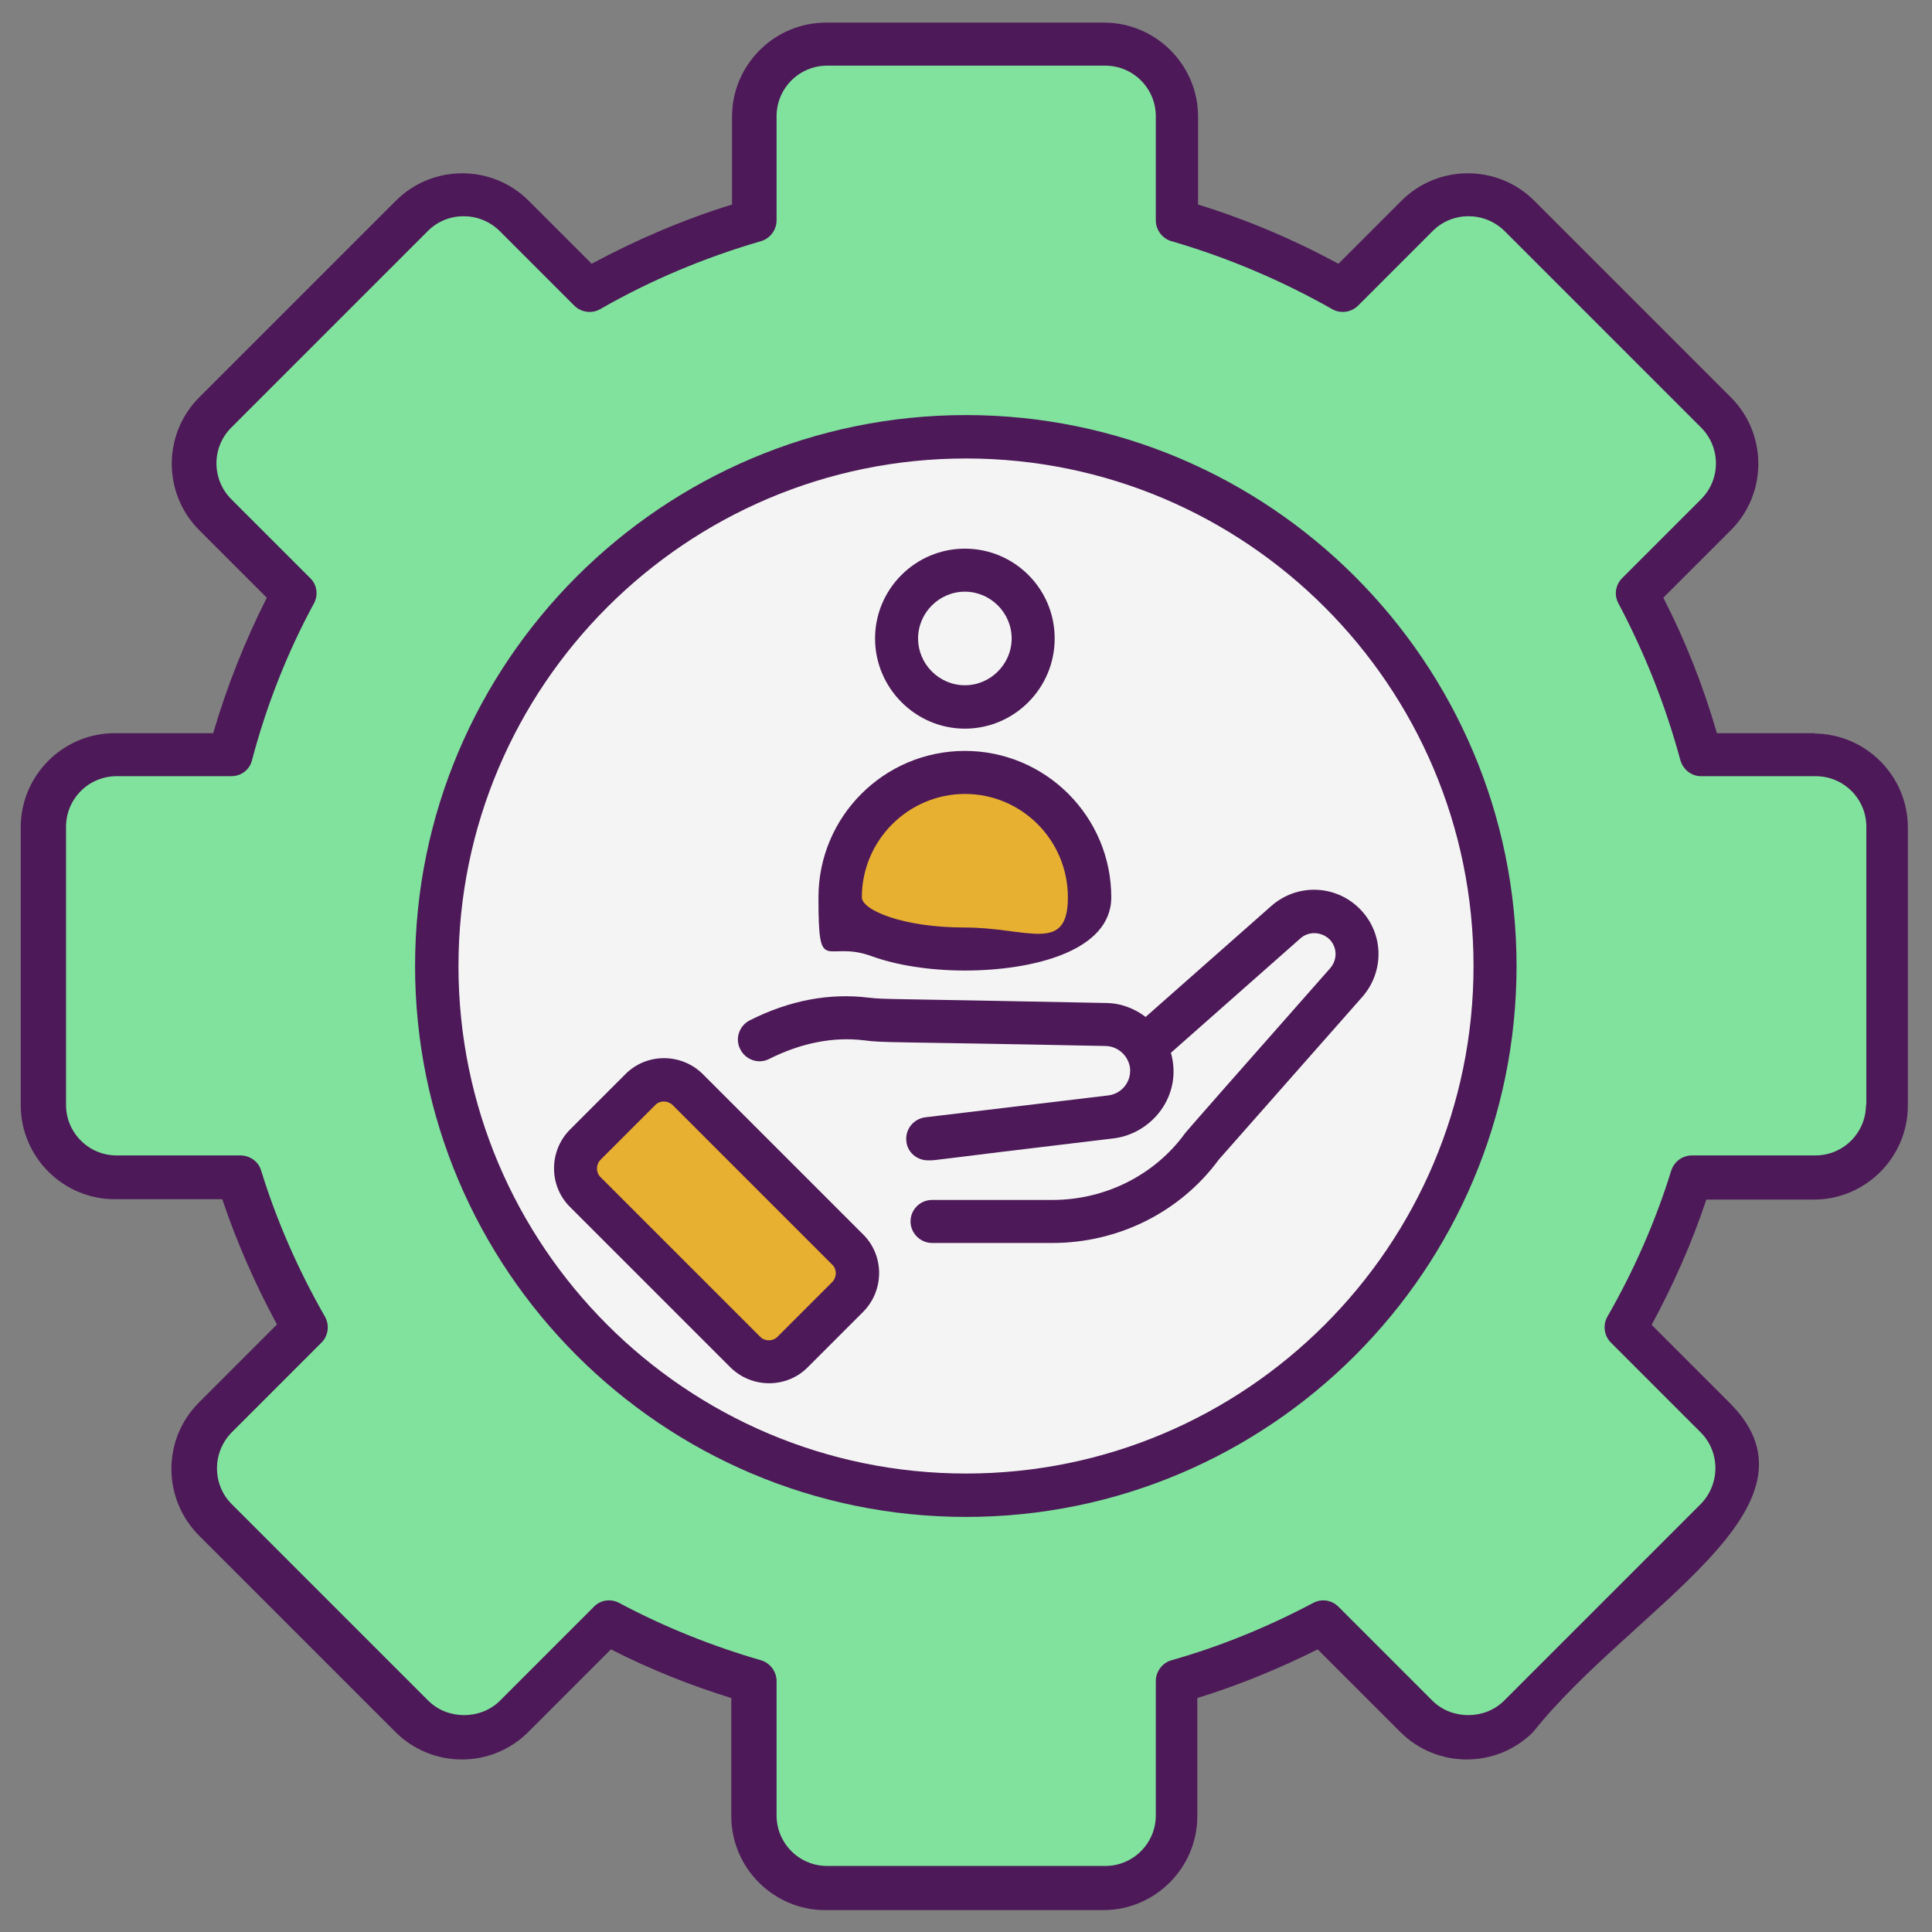 <svg xmlns="http://www.w3.org/2000/svg" id="Layer_1" data-name="Layer 1" viewBox="0 0 512 512"><rect x="0" y="0" width="512" height="512" fill="#808080" stroke="none"/><defs><style>      .cls-1 {        fill: #80e29d;      }      .cls-1, .cls-2, .cls-3, .cls-4 {        stroke-width: 0px;      }      .cls-2 {        fill: #f4f4f4;      }      .cls-3 {        fill: #4d1958;      }      .cls-4 {        fill: #e8b031;      }    </style></defs><g id="_14_Service" data-name="14 Service"><g><path class="cls-1" d="M481.1,200h-30.4c-4-15-9.7-29.3-16.8-42.8l20.9-20.9c7.5-7.5,7.5-19.6,0-27.1l-52.1-52.1c-7.5-7.5-19.6-7.5-27.1,0l-19.8,19.8c-13.7-7.8-28.4-14.1-43.9-18.6v-27.6c0-10.6-8.6-19.1-19.1-19.1h-73.7c-10.6,0-19.1,8.6-19.1,19.1v27.6c-15.5,4.5-30.2,10.7-43.9,18.6l-19.8-19.8c-7.5-7.5-19.6-7.5-27.1,0l-52.1,52.1c-7.5,7.5-7.5,19.6,0,27.1l20.9,20.9c-7.2,13.4-12.8,27.7-16.8,42.8h-30.4c-10.6,0-19.1,8.6-19.1,19.1v73.7c0,10.6,8.6,19.1,19.1,19.1h32.7c4.4,14,10.3,27.4,17.4,39.9l-23.8,23.8c-7.5,7.5-7.5,19.6,0,27.1l52.1,52.1c7.5,7.5,19.6,7.5,27.1,0l24.9-24.9c12.2,6.5,25.2,11.8,38.7,15.7v35.6c0,10.6,8.6,19.1,19.1,19.1h73.7c10.6,0,19.1-8.6,19.1-19.1v-35.6c13.6-3.9,26.5-9.2,38.7-15.7l24.9,24.9c7.5,7.5,19.6,7.5,27.1,0l52.1-52.1c7.5-7.5,7.5-19.6,0-27.1l-23.8-23.8c7.2-12.5,13.1-25.9,17.4-39.9h32.7c10.6,0,19.1-8.6,19.1-19.1v-73.7c0-10.6-8.6-19.1-19.1-19.1Z"></path><circle class="cls-2" cx="256" cy="256" r="140.2"></circle><path class="cls-4" d="M182.2,288.8l42.4,42.4c3.5,3.5,3.5,9.1,0,12.6l-14.6,14.6c-3.5,3.5-9.1,3.5-12.6,0l-42.4-42.4c-3.5-3.5-3.5-9.1,0-12.6l14.6-14.6c3.5-3.5,9.1-3.5,12.6,0Z"></path><path class="cls-4" d="M288.8,237.8c0,18.3-66.1,18.3-66.1,0s14.8-33.1,33.1-33.1c18.3,0,33,14.8,33,33.1Z"></path><g><path class="cls-3" d="M481.1,194.3h-26.1c-3.6-12.4-8.3-24.4-14.2-35.9l17.9-17.9c9.7-9.7,9.7-25.5,0-35.2l-52.1-52.1c-9.7-9.7-25.5-9.7-35.2,0l-16.7,16.7c-11.8-6.4-24.3-11.7-37.2-15.7v-23.3c0-13.7-11.2-24.9-24.9-24.9h-73.7c-13.7,0-24.9,11.2-24.9,24.9v23.3c-12.9,4-25.3,9.3-37.2,15.7l-16.7-16.7c-9.7-9.7-25.5-9.7-35.2,0l-52.1,52.1c-9.7,9.7-9.7,25.5,0,35.2l17.9,17.9c-5.8,11.5-10.6,23.6-14.2,35.9h-26.1c-13.7,0-24.9,11.2-24.9,24.9v73.7c0,13.7,11.2,24.9,24.9,24.9h28.5c3.8,11.3,8.7,22.5,14.5,33.2l-20.7,20.7c-9.7,9.7-9.7,25.4,0,35.2l52.1,52.1c9.7,9.7,25.5,9.7,35.2,0l21.9-21.9c10.2,5.2,20.9,9.5,31.9,12.9v31.3c0,13.7,11.2,24.9,24.9,24.9h73.7c13.7,0,24.9-11.2,24.9-24.9v-31.3c11-3.4,21.7-7.8,31.9-12.9l21.9,21.9c9.7,9.7,25.5,9.7,35.2,0,26.3-33,79.8-59.5,52.1-87.2l-20.7-20.7c5.8-10.7,10.7-21.8,14.5-33.2h28.5c13.7,0,24.9-11.2,24.9-24.9v-73.7c0-13.7-11.2-24.9-24.9-24.9h0ZM494.5,292.8c0,7.4-6,13.4-13.4,13.4h-32.7c-2.5,0-4.7,1.6-5.5,4-4.1,13.3-9.8,26.3-16.9,38.7-1.3,2.2-.9,5.1.9,6.9l23.8,23.8c5.2,5.2,5.2,13.7,0,19l-52.1,52.1c-5.1,5.1-13.9,5.1-19,0l-24.9-24.9c-1.8-1.8-4.5-2.2-6.7-1-11.9,6.3-24.5,11.5-37.6,15.2-2.4.7-4.1,3-4.1,5.5v35.6c0,7.4-6,13.4-13.4,13.4h-73.7c-7.4,0-13.4-6-13.4-13.4v-35.6c0-2.5-1.7-4.8-4.1-5.5-13.1-3.8-25.8-8.9-37.6-15.2-2.2-1.2-5-.8-6.7,1l-24.9,24.9c-5.1,5.1-13.9,5.1-19,0l-52.1-52.1c-5.2-5.2-5.2-13.7,0-19l23.8-23.8c1.8-1.8,2.2-4.6.9-6.9-7.1-12.4-12.8-25.4-16.9-38.7-.7-2.4-3-4-5.5-4H30.9c-7.4,0-13.4-6-13.4-13.4v-73.7c0-7.4,6-13.4,13.4-13.4h30.4c2.6,0,4.9-1.7,5.5-4.3,3.8-14.4,9.3-28.4,16.4-41.5,1.2-2.2.8-5-1-6.7l-20.9-20.9c-5.2-5.2-5.3-13.7,0-19l52.1-52.1c5.2-5.2,13.7-5.2,19,0l19.8,19.8c1.8,1.8,4.7,2.2,6.9.9,13.4-7.7,27.8-13.7,42.6-18,2.4-.7,4.1-3,4.1-5.5v-27.6c0-7.4,6-13.4,13.4-13.4h73.7c7.4,0,13.4,6,13.4,13.4v27.6c0,2.5,1.7,4.8,4.1,5.5,14.8,4.3,29.2,10.4,42.6,18,2.2,1.3,5.1.9,6.9-.9l19.8-19.8c5.2-5.2,13.7-5.2,19,0l52.1,52.1c5.2,5.2,5.3,13.7,0,19l-20.9,20.9c-1.8,1.8-2.2,4.5-1,6.7,7,13.2,12.5,27.1,16.4,41.5.7,2.5,2.9,4.3,5.5,4.3h30.4c7.4,0,13.4,6,13.4,13.4v73.7h0Z"></path><path class="cls-3" d="M256,110c-80.5,0-146,65.5-146,146s65.5,146,146,146,145.9-65.5,145.9-146-65.5-146-145.9-146h0ZM256,390.5c-74.2,0-134.5-60.3-134.5-134.5s60.3-134.5,134.5-134.5,134.5,60.3,134.5,134.5-60.3,134.5-134.5,134.5Z"></path><path class="cls-3" d="M186.3,284.7h0c-5.7-5.7-15-5.7-20.6,0l-14.6,14.6c-5.7,5.7-5.7,15,0,20.6l42.4,42.4c5.7,5.7,15,5.7,20.6,0l14.6-14.6c5.7-5.7,5.7-15,0-20.6l-42.4-42.4ZM220.6,339.7l-14.6,14.6c-1.2,1.2-3.3,1.2-4.5,0l-42.4-42.4c-1.2-1.2-1.2-3.2,0-4.5l14.6-14.6c1.2-1.2,3.2-1.2,4.5,0l42.4,42.4c1.2,1.2,1.2,3.2,0,4.5h0Z"></path><path class="cls-3" d="M336.9,240.1l-33.3,29.4c-3-2.3-6.7-3.7-10.7-3.7-58.8-1.2-58.1-.9-62.6-1.4-10.5-1.3-21.1.7-31.6,6-2.8,1.4-4,4.9-2.5,7.7,1.4,2.8,4.9,4,7.7,2.5,8.4-4.2,16.9-5.9,25.1-4.9,5.4.7,5.7.3,63.9,1.5,3.4,0,6.3,2.7,6.6,6.1,0,0,0,.4,0,.5,0,3.3-2.5,6.1-5.8,6.5l-48.5,5.8c-3.1.4-5.4,3.2-5,6.4.3,2.9,2.8,5,5.7,5s-2.3.3,49.1-5.8c10.3-1.2,18.5-11.4,15.3-22.7l34.3-30.3c2.2-2,5.6-1.8,7.7.2,2.1,2.1,2.2,5.4.2,7.7q-38.4,43.5-38.5,43.8c-8,11-21.1,17.6-35.1,17.6h-31.9c-3.2,0-5.7,2.6-5.7,5.7s2.6,5.7,5.7,5.7h31.9c17.4,0,33.8-8.1,44.1-22.1,1.4-1.6,25.4-28.8,38.1-43.2,5.8-6.7,5.7-16.8-.8-23.3-6.4-6.4-16.6-6.7-23.4-.7h0Z"></path><path class="cls-3" d="M231,253.4c6.6,2.4,15.4,3.8,24.7,3.8,17.9,0,38.8-5.1,38.8-19.4,0-21.4-17.4-38.8-38.8-38.8s-38.8,17.4-38.8,38.8,1.8,11.1,14.1,15.6ZM255.7,210.4c15.1,0,27.3,12.3,27.3,27.4s-10.6,8-27.3,8-27.3-4.7-27.3-8c0-15.1,12.3-27.4,27.4-27.4h0Z"></path><path class="cls-3" d="M255.7,193.1c13.1,0,23.8-10.7,23.8-23.9s-10.7-23.8-23.8-23.8-23.8,10.7-23.8,23.8,10.7,23.9,23.8,23.9ZM255.7,156.8c6.8,0,12.4,5.6,12.4,12.4s-5.6,12.4-12.4,12.4-12.4-5.6-12.4-12.4,5.6-12.4,12.4-12.4h0Z"></path></g></g></g></svg>